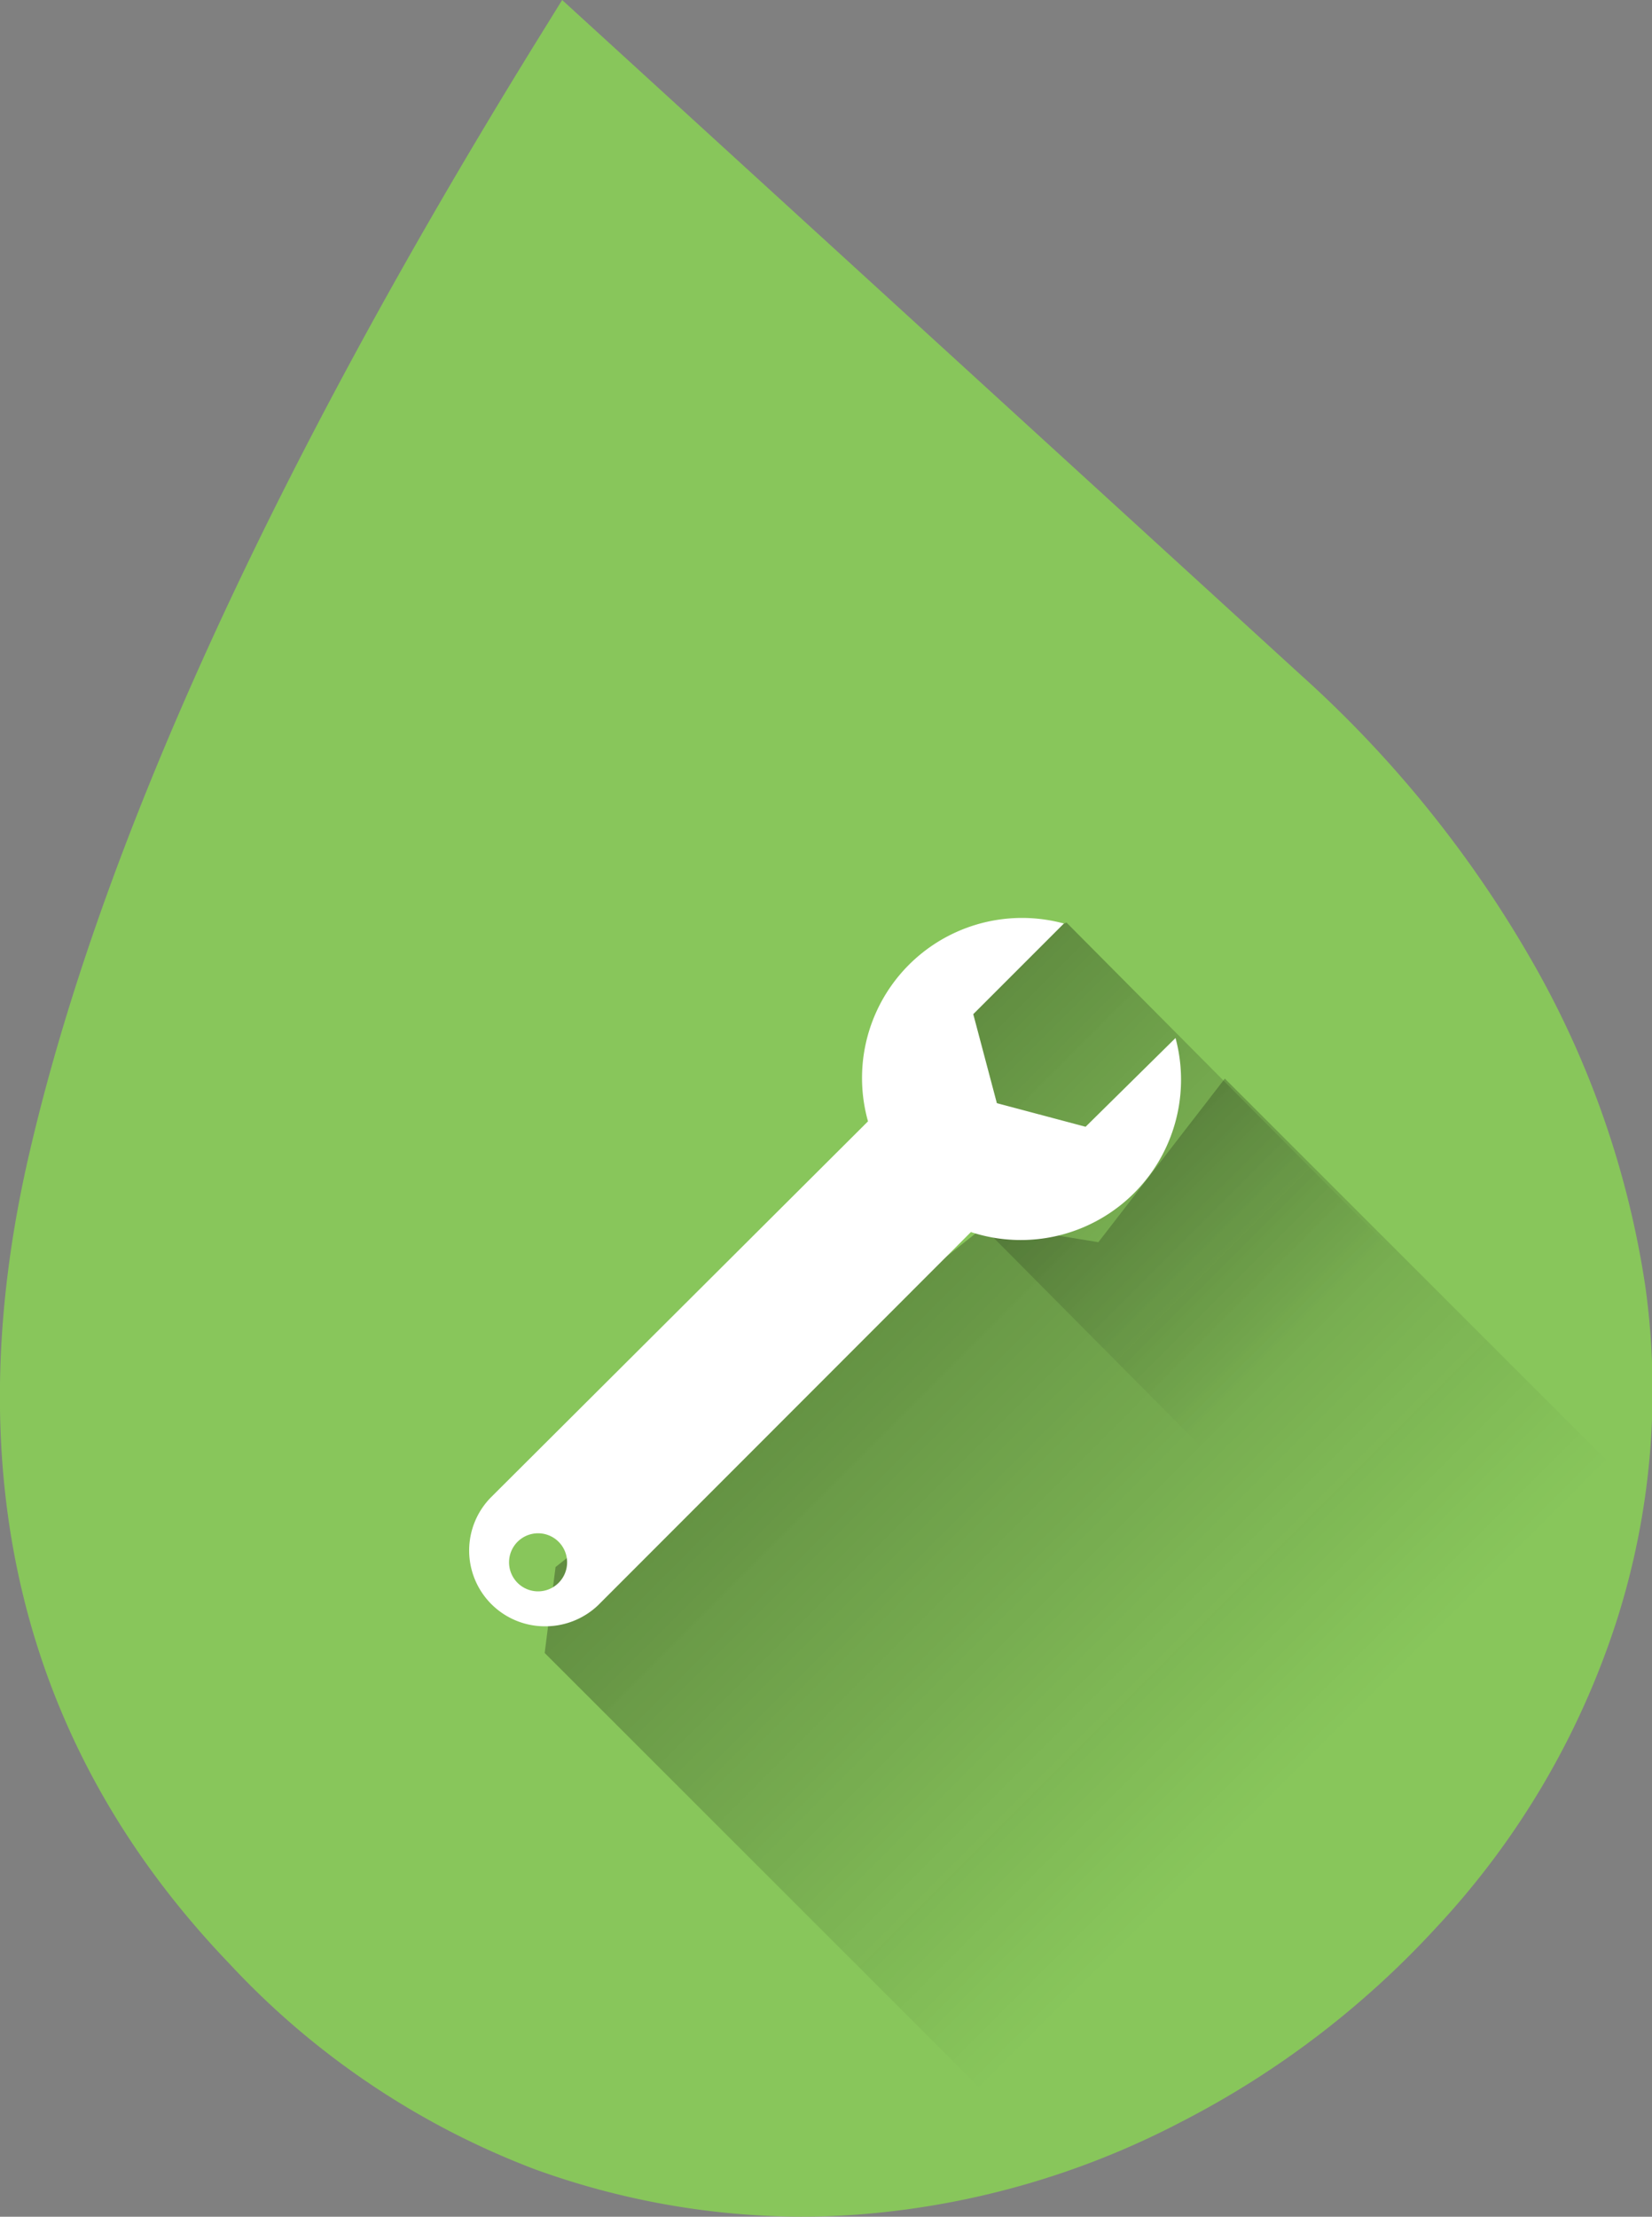 <svg xmlns="http://www.w3.org/2000/svg" xmlns:xlink="http://www.w3.org/1999/xlink" viewBox="0 0 70 93.9"><rect x="0" y="0" width="70" height="93.9" fill="#808080" stroke="none"/><defs><style>.cls-1{fill:#88c65b;}.cls-2{fill:url(#linear-gradient);}.cls-3{fill:url(#linear-gradient-2);}.cls-4{fill:#fff;}</style><linearGradient id="linear-gradient" x1="33.67" y1="54.03" x2="54.9" y2="75.26" gradientUnits="userSpaceOnUse"><stop offset="0" stop-opacity="0.3"/><stop offset="1" stop-color="#090909" stop-opacity="0"/></linearGradient><linearGradient id="linear-gradient-2" x1="40.32" y1="42.46" x2="55.02" y2="57.17" xlink:href="#linear-gradient"/></defs><g id="Calque_2" data-name="Calque 2"><g id="picto_covid_carateristique.svg"><g id="_.svg" data-name=".svg"><path class="cls-1" d="M33.93,93.9h0a33.48,33.48,0,0,1-11.24-2,34.28,34.28,0,0,1-13-8.75C.93,74-1.9,62.44,1.23,48.91c3-13,10.19-28.79,21.29-46.81L23.82,0,55.15,28.62A49.07,49.07,0,0,1,65,40.86a39.4,39.4,0,0,1,4.72,13.65,32,32,0,0,1-1.2,14.09,34.53,34.53,0,0,1-7.68,13.07A38.61,38.61,0,0,1,50,89.91,35.28,35.28,0,0,1,36.7,93.78C35.78,93.86,34.85,93.9,33.93,93.9Z"/></g><polygon class="cls-2" points="68.75 62.53 51.9 45.69 46.54 52.62 41.84 51.85 23.54 66.38 23.08 70.02 42.94 89.87 68.75 62.53"/><polygon class="cls-3" points="45.19 39.08 60.33 54.31 52.18 62.58 38 48.3 38 42 45.19 39.08"/><path class="cls-4" d="M20.81,63.42a3.21,3.21,0,0,0,2.26,5.47A3.24,3.24,0,0,0,25.34,68l15.8-15.81,0,0a6.79,6.79,0,0,0,8.67-8.22L46,47.73l-3.76-1-1-3.77,3.84-3.84a6.78,6.78,0,0,0-8.3,8.38Zm.76,2.77a1.23,1.23,0,1,1,1.23,1.22A1.23,1.23,0,0,1,21.57,66.19Z"/></g></g></svg>